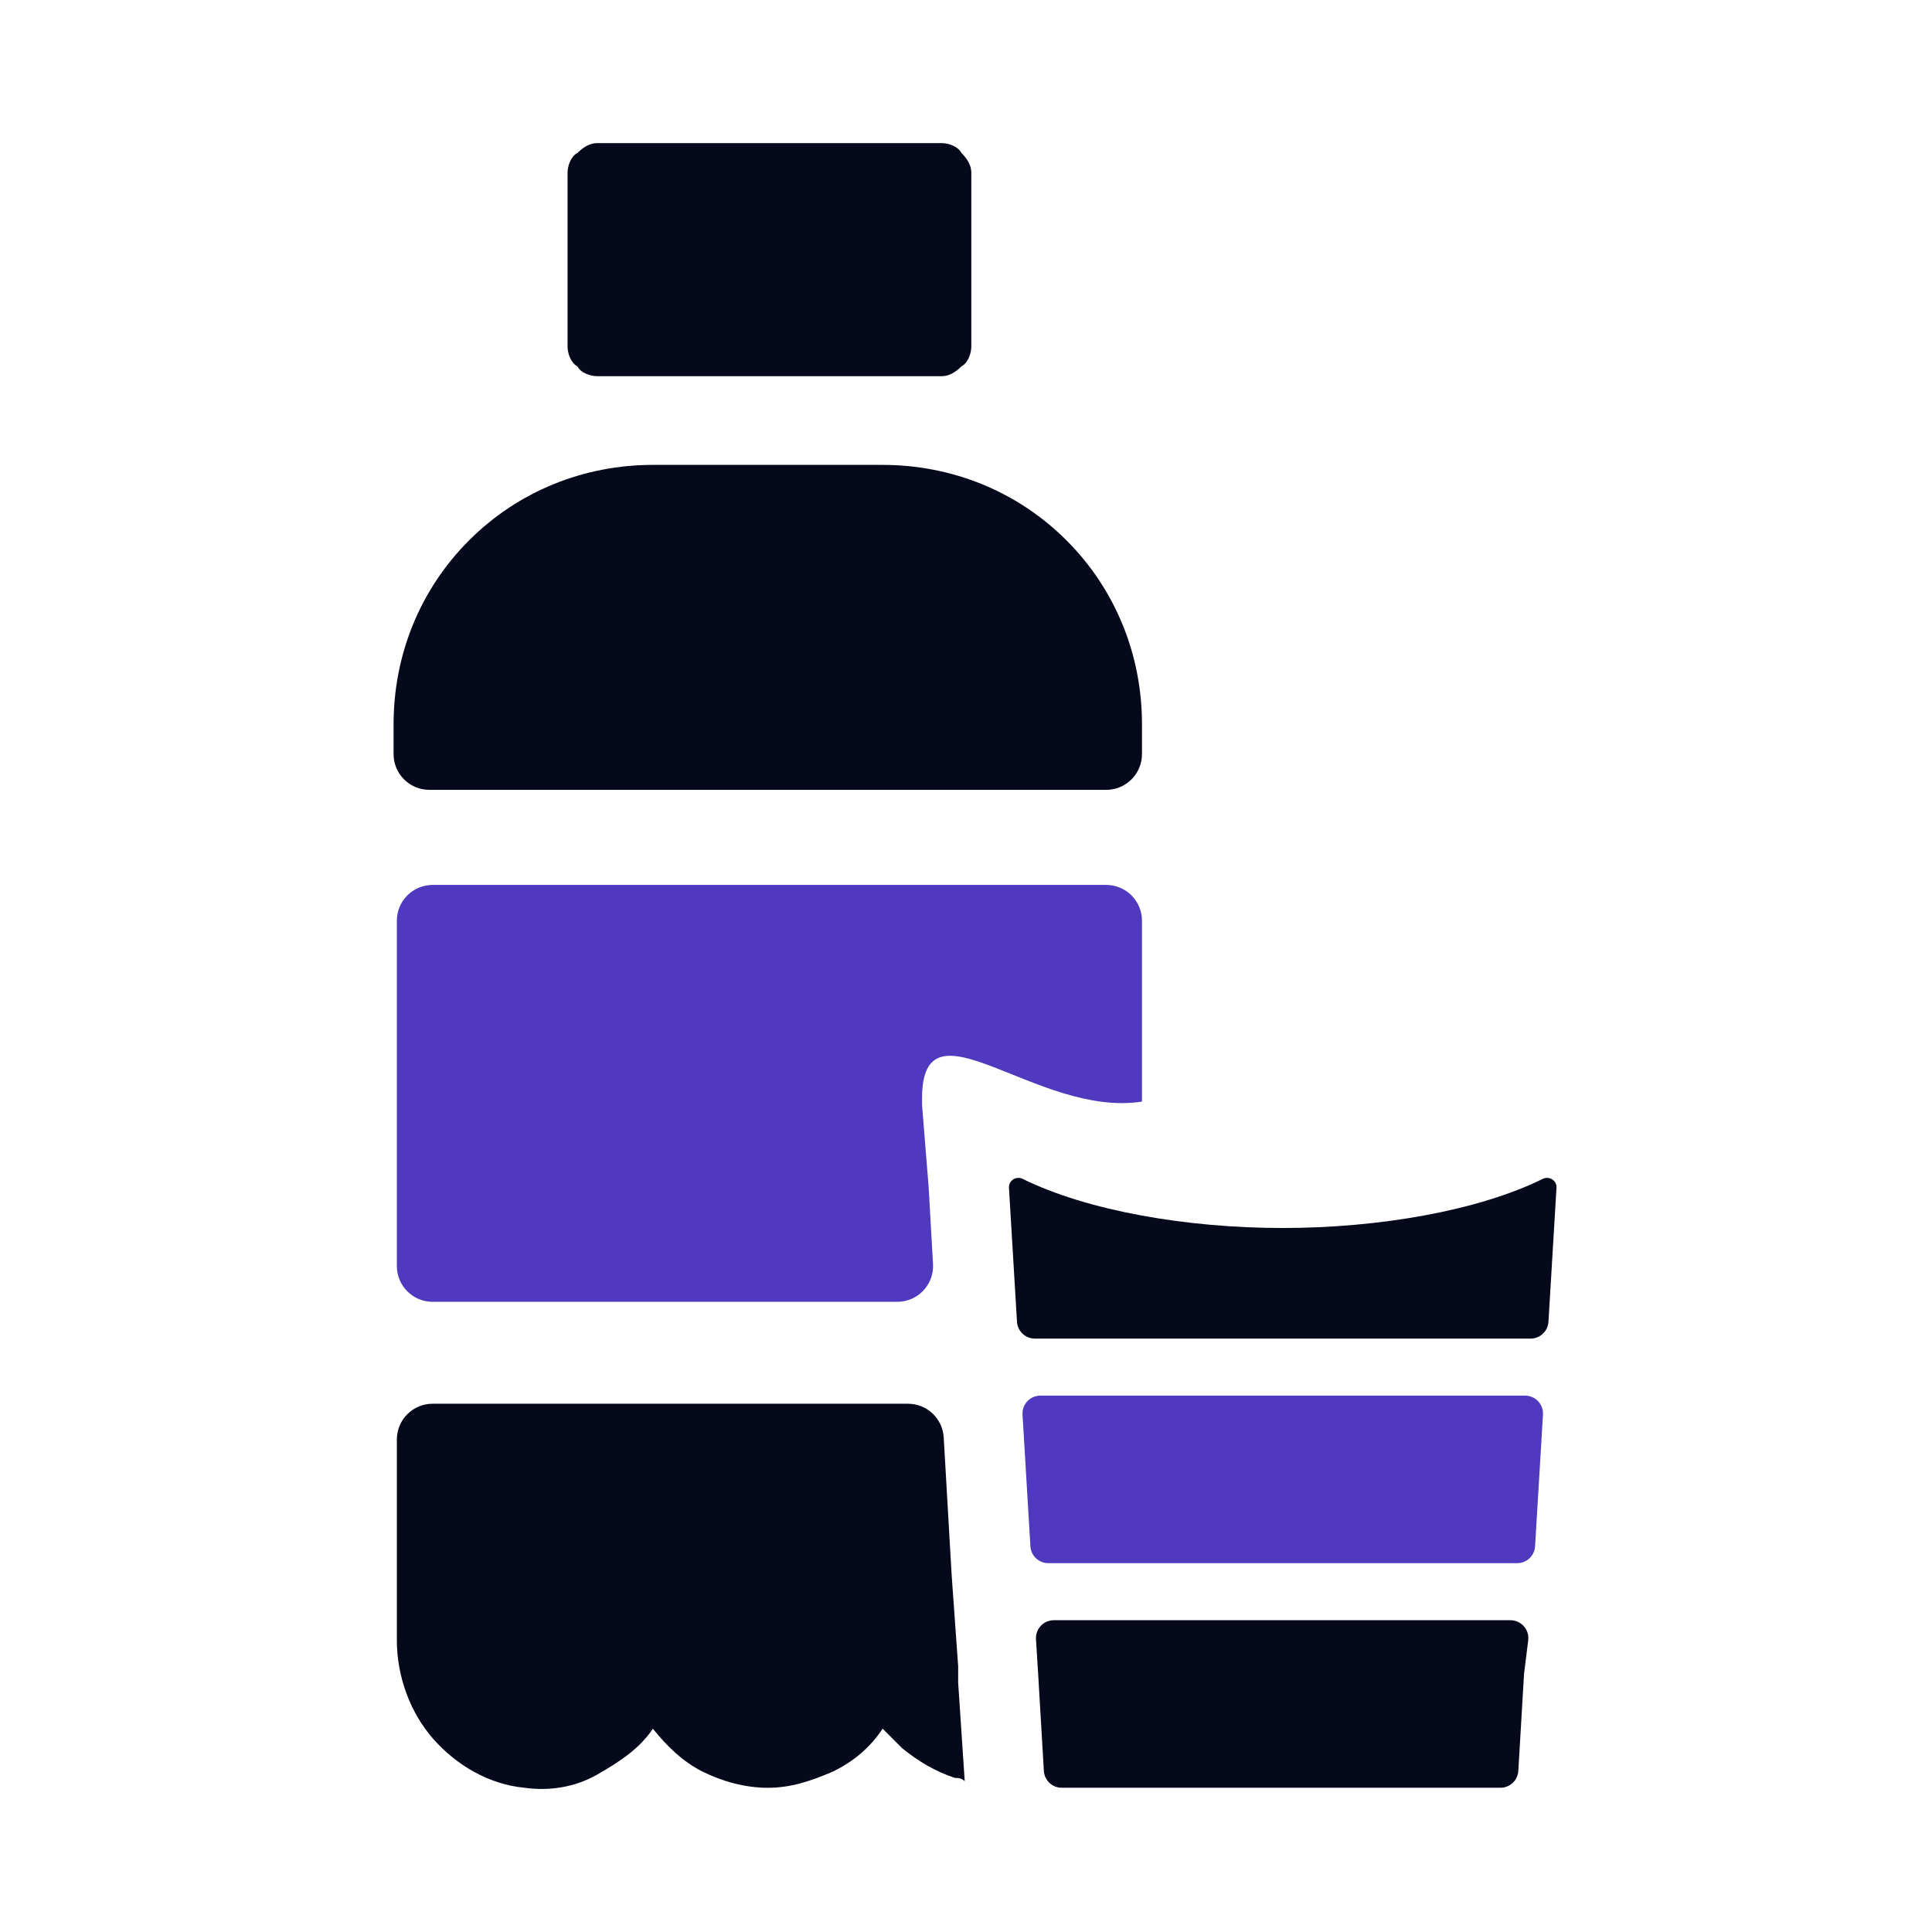 <svg width="56" height="56" viewBox="0 0 56 56" fill="none" xmlns="http://www.w3.org/2000/svg">
<path d="M16.451 10.048V5.005C16.451 4.814 16.546 4.529 16.736 4.434C16.927 4.244 17.117 4.148 17.307 4.148H27.298C27.488 4.148 27.773 4.244 27.869 4.434C28.059 4.624 28.154 4.814 28.154 5.005V10.048C28.154 10.238 28.059 10.523 27.869 10.618C27.678 10.809 27.488 10.904 27.298 10.904H17.307C17.117 10.904 16.831 10.809 16.736 10.618C16.546 10.523 16.451 10.238 16.451 10.048Z" fill="#06091B"/>
<path d="M25.584 13.475H18.924C16.926 13.475 15.023 14.236 13.596 15.663C12.169 17.09 11.408 18.993 11.408 20.991V21.857C11.408 22.43 11.872 22.894 12.444 22.894H32.064C32.637 22.894 33.101 22.43 33.101 21.857V20.991C33.101 18.993 32.34 17.09 30.913 15.663C29.485 14.236 27.583 13.475 25.584 13.475Z" fill="#06091B"/>
<path d="M45.116 34.425C45.129 34.219 44.905 34.079 44.72 34.17C42.845 35.094 39.971 35.594 37.181 35.594C34.39 35.594 31.516 35.094 29.641 34.17C29.456 34.079 29.233 34.219 29.245 34.425L29.478 38.312C29.495 38.586 29.722 38.8 29.996 38.8H44.365C44.64 38.8 44.867 38.586 44.883 38.312L45.116 34.425Z" fill="#06091B"/>
<path d="M30.156 40.453C29.857 40.453 29.62 40.705 29.638 41.003L29.867 44.822C29.884 45.096 30.11 45.309 30.385 45.309H43.977C44.252 45.309 44.478 45.096 44.495 44.822L44.724 41.003C44.742 40.705 44.505 40.453 44.206 40.453H30.156Z" fill="#5039BF"/>
<path d="M30.546 46.963C30.247 46.963 30.01 47.215 30.028 47.514L30.091 48.517L30.257 51.331C30.273 51.605 30.5 51.819 30.774 51.819H43.492C43.766 51.819 43.993 51.605 44.009 51.331L44.078 50.168L44.175 48.517L44.296 47.546C44.335 47.236 44.093 46.963 43.782 46.963H30.546Z" fill="#06091B"/>
<path d="M27.773 48.775V48.299L27.583 45.635L27.354 41.665C27.322 41.116 26.868 40.688 26.318 40.688H12.54C11.967 40.688 11.503 41.152 11.503 41.724V47.538C11.503 48.585 11.883 49.631 12.549 50.393C13.215 51.154 14.167 51.725 15.213 51.82C15.88 51.915 16.641 51.82 17.307 51.439C17.973 51.059 18.544 50.678 18.924 50.107C19.305 50.583 19.78 51.059 20.351 51.344C20.922 51.63 21.588 51.82 22.254 51.82C22.92 51.82 23.491 51.63 24.157 51.344C24.728 51.059 25.204 50.678 25.584 50.107C25.775 50.297 25.965 50.488 26.155 50.678C26.631 51.059 27.107 51.344 27.678 51.534C27.773 51.534 27.868 51.534 27.963 51.63L27.773 48.775Z" fill="#06091B"/>
<path d="M26.917 34.404L26.726 32.025V31.93V31.835C26.726 28.79 30.056 32.406 33.101 31.93V26.687C33.101 26.115 32.637 25.65 32.064 25.65H12.54C11.967 25.65 11.503 26.115 11.503 26.687V36.697C11.503 37.27 11.967 37.734 12.54 37.734H26.009C26.605 37.734 27.078 37.233 27.044 36.638L26.917 34.404Z" fill="#5039BF"/>
</svg>
